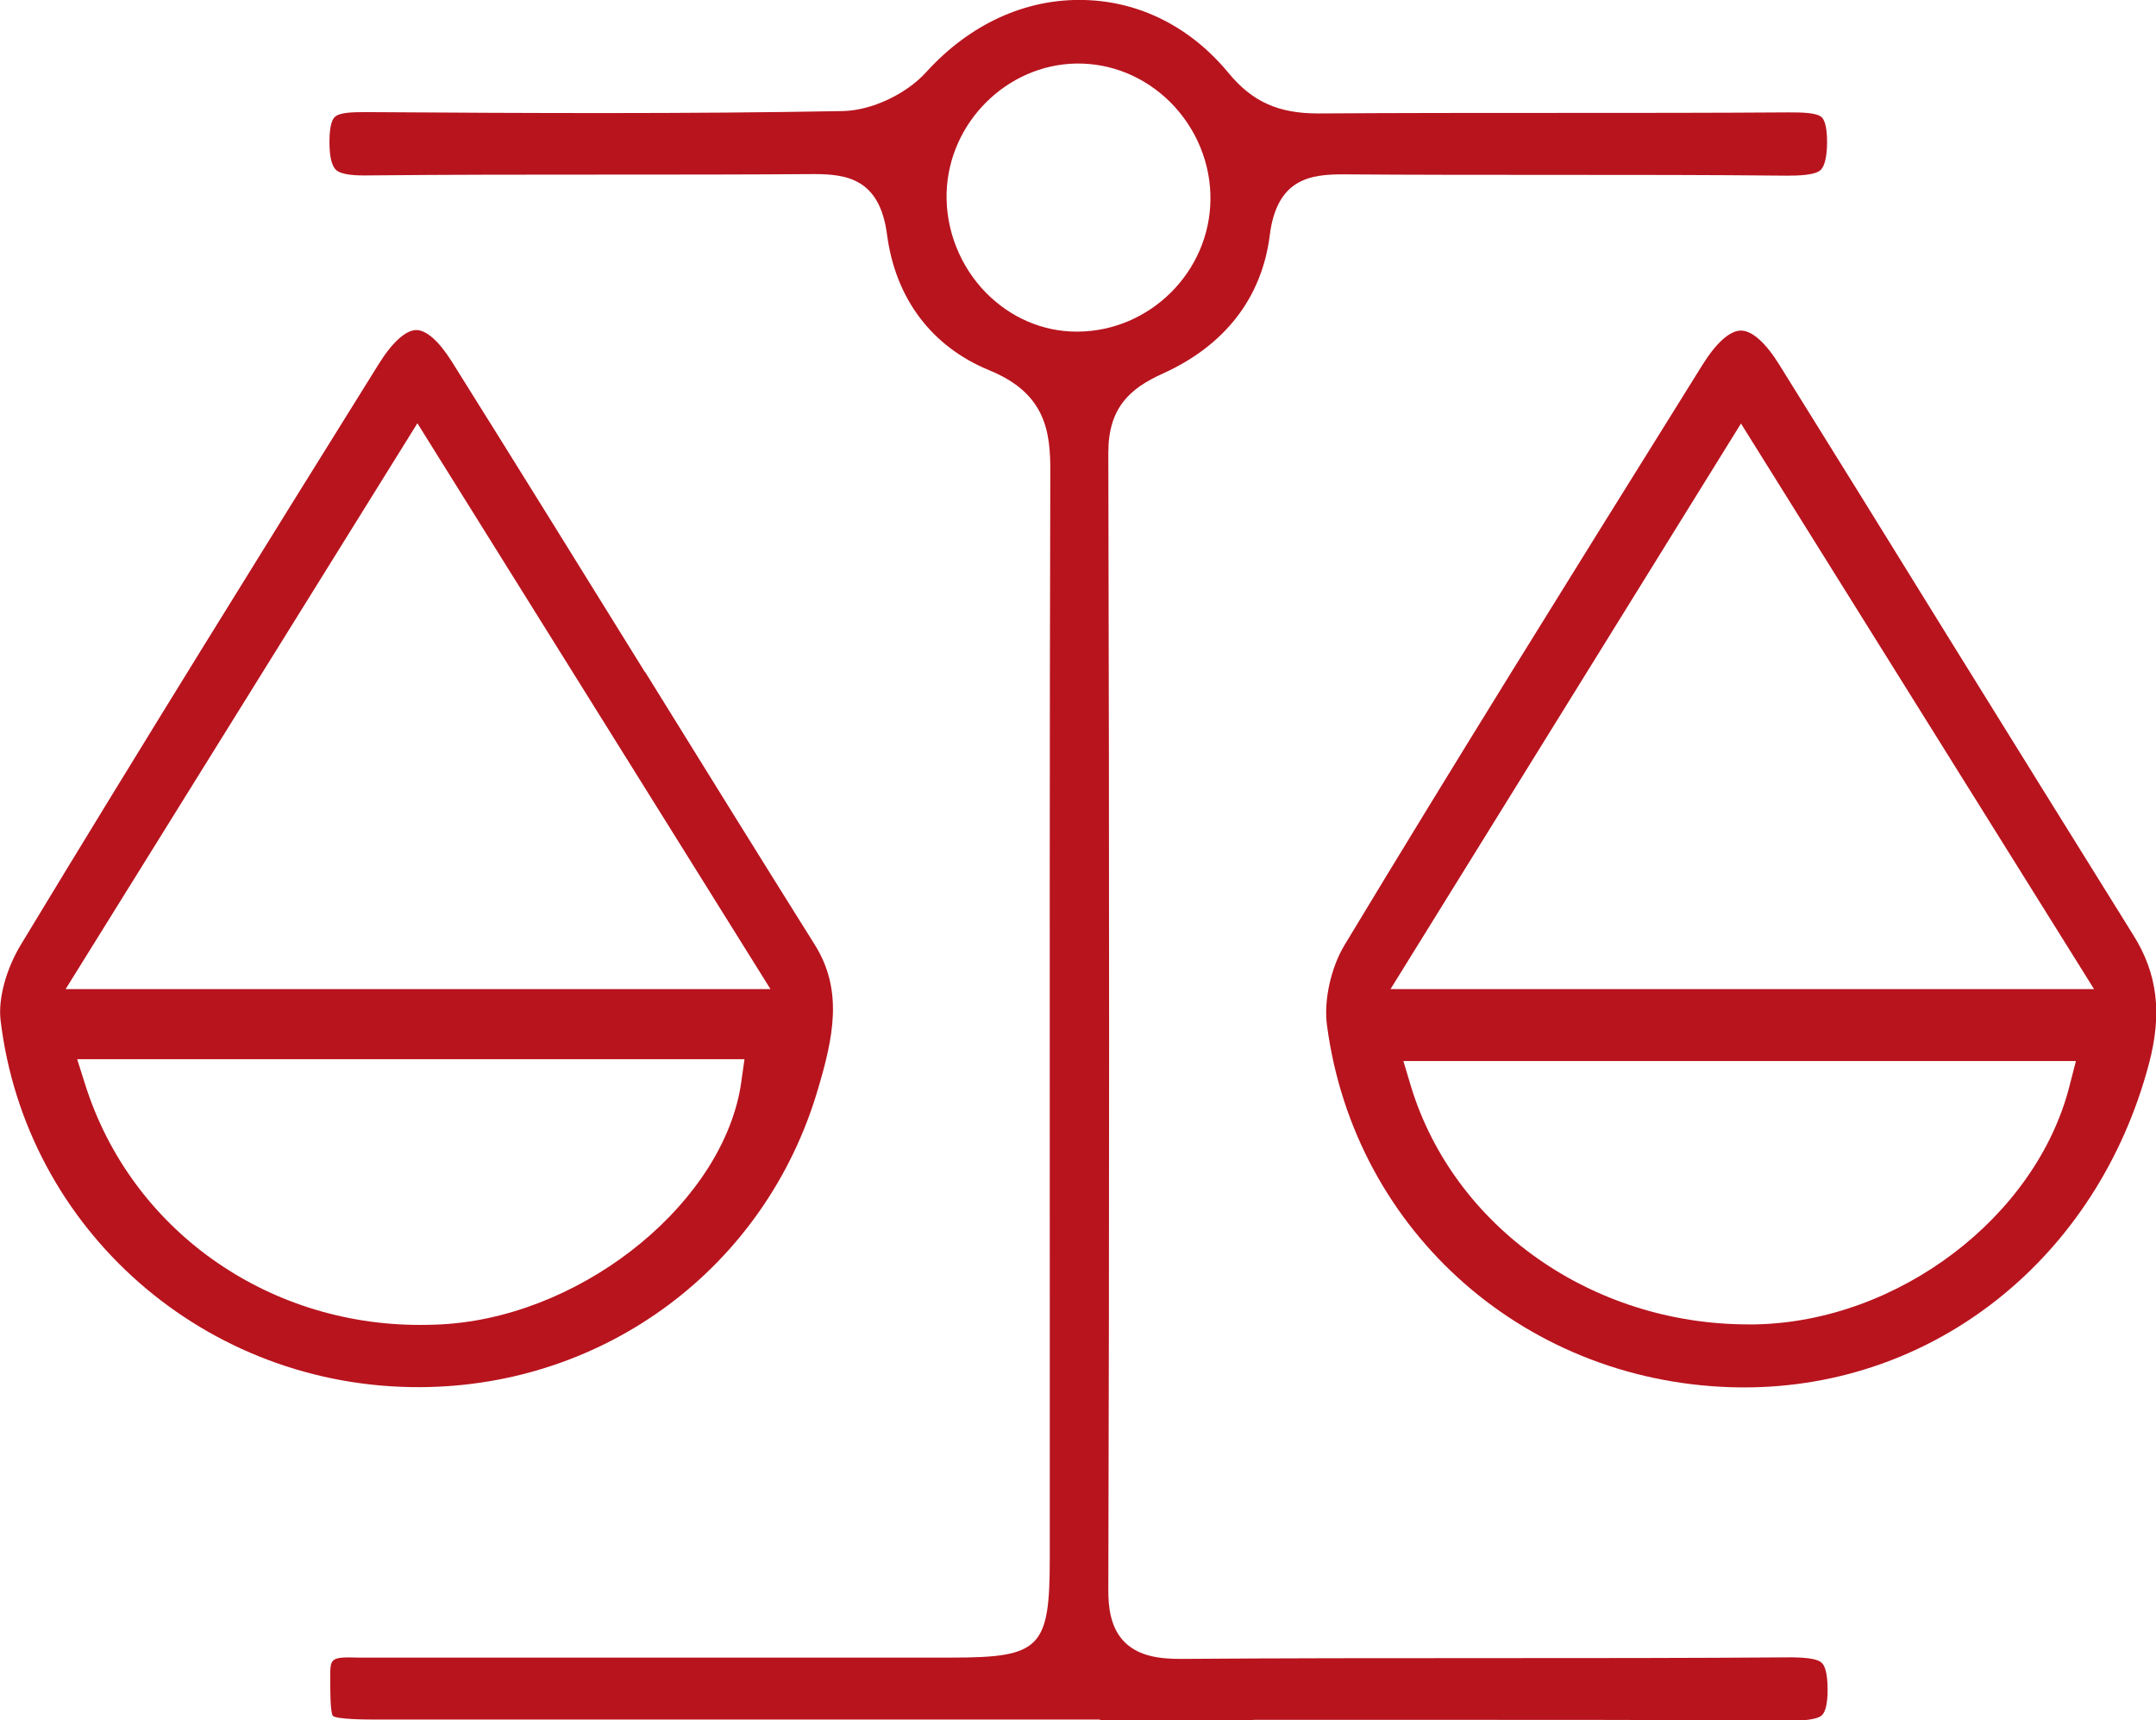 <svg xmlns="http://www.w3.org/2000/svg" id="Livello_1" viewBox="0 0 82.13 65.52"><defs><style>.cls-1{fill:#b8141e;}</style></defs><path class="cls-1" d="M47.74,65.5c2.2,0,4.4,0,6.59,0,4.62,0,9.23,0,13.85,.03,.46,0,1.03-.02,1.23-.21,.14-.14,.21-.48,.21-.97,0-.67-.12-.92-.22-1.02-.15-.14-.5-.2-1.15-.21-3.89,.03-7.79,.03-11.68,.03-3.85,0-7.72,0-11.58,.03-.73,0-1.57-.07-2.14-.63-.57-.56-.63-1.4-.63-1.98,.04-13.5,.04-27.67,0-43.33,0-1.72,.83-2.45,2.07-3.01,2.37-1.07,3.78-2.89,4.08-5.27,.27-2.16,1.55-2.32,2.79-2.32,2.69,.02,5.37,.02,8.05,.02,2.95,0,5.9,0,8.85,.03,.49,0,1.09-.02,1.3-.22,.15-.15,.24-.52,.24-1.06,0-.64-.12-.86-.2-.94-.18-.18-.74-.19-1.25-.19-2.91,.02-5.82,.02-8.73,.02-3.05,0-6.1,0-9.16,.02h-.06c-1.51,0-2.5-.45-3.4-1.54C45.36,1.03,43.41,.05,41.3,0c-2.24-.06-4.37,.93-6.02,2.75-.76,.84-2.09,1.46-3.17,1.48-5.98,.11-11.98,.08-18.11,.04-.51,0-1.07,0-1.25,.19-.08,.07-.2,.3-.2,.94,0,.54,.08,.9,.24,1.06,.21,.21,.77,.23,1.3,.22,3.02-.03,6.04-.03,9.06-.03,2.61,0,5.23,0,7.84-.02,1.24,0,2.52,.16,2.8,2.3,.32,2.44,1.7,4.27,3.89,5.17,2.16,.88,2.34,2.34,2.33,3.89-.03,10.47-.02,20.93-.02,31.4v9.95c0,3.43-.35,3.79-3.74,3.79h-4.49c-5.99,0-11.98,0-17.97,0h-.13c-1.06-.03-1.08,.02-1.08,.73,0,.54,0,1.35,.1,1.49,.16,.13,1.19,.14,1.63,.14,6.26,0,12.52,0,18.79,0h8.8s0,.02,0,.02h5.84Zm-6.69-52.87h-.04c-1.29,0-2.51-.53-3.45-1.48-.99-1.01-1.54-2.4-1.5-3.81,.08-2.67,2.29-4.87,4.93-4.92,1.34-.02,2.61,.5,3.59,1.47,.99,.99,1.55,2.34,1.53,3.72-.03,2.74-2.3,5-5.05,5.02Z"></path><path class="cls-1" d="M51.22,35.99c-.52,.86-.8,2.12-.67,3.06,1.05,7.93,7.69,13.72,15.77,13.79,.04,0,.08,0,.12,0,7.27,0,13.46-4.94,15.42-12.32,.51-1.92,.33-3.43-.59-4.9-2.38-3.82-4.75-7.64-7.12-11.46-2.12-3.43-4.24-6.85-6.37-10.27-.52-.84-1.04-1.3-1.46-1.3s-.94,.46-1.47,1.31l-.79,1.27c-4.24,6.8-8.63,13.84-12.84,20.82Zm27.62,5.35c-1.26,5-6.53,9-11.98,9.1-.09,0-.18,0-.26,0-5.95,0-11.21-3.7-12.85-9.06l-.29-.97h25.62l-.24,.93Zm-12.52-25.21l13.45,21.54h-26.8l13.35-21.54Z"></path><path class="cls-1" d="M24.57,25.6c-2.45-3.95-4.89-7.89-7.36-11.83-.49-.78-.97-1.2-1.35-1.2h0c-.4,0-.92,.47-1.43,1.29C10.03,20.92,5.35,28.45,.8,35.97c-.57,.94-.87,2.06-.78,2.87,.95,8.01,7.82,14.04,16.01,13.99,7.05-.04,13.13-4.58,15.12-11.32,.59-1.98,.98-3.77-.1-5.51-2.17-3.46-4.32-6.93-6.47-10.4Zm3.67,15.6c-.63,4.49-5.84,8.8-11.14,9.22-.37,.03-.74,.04-1.11,.04-5.84,0-10.99-3.63-12.74-9.14l-.31-.98H28.36l-.12,.85Zm-25.74-3.53L15.9,16.12l13.45,21.55H2.5Z"></path></svg>